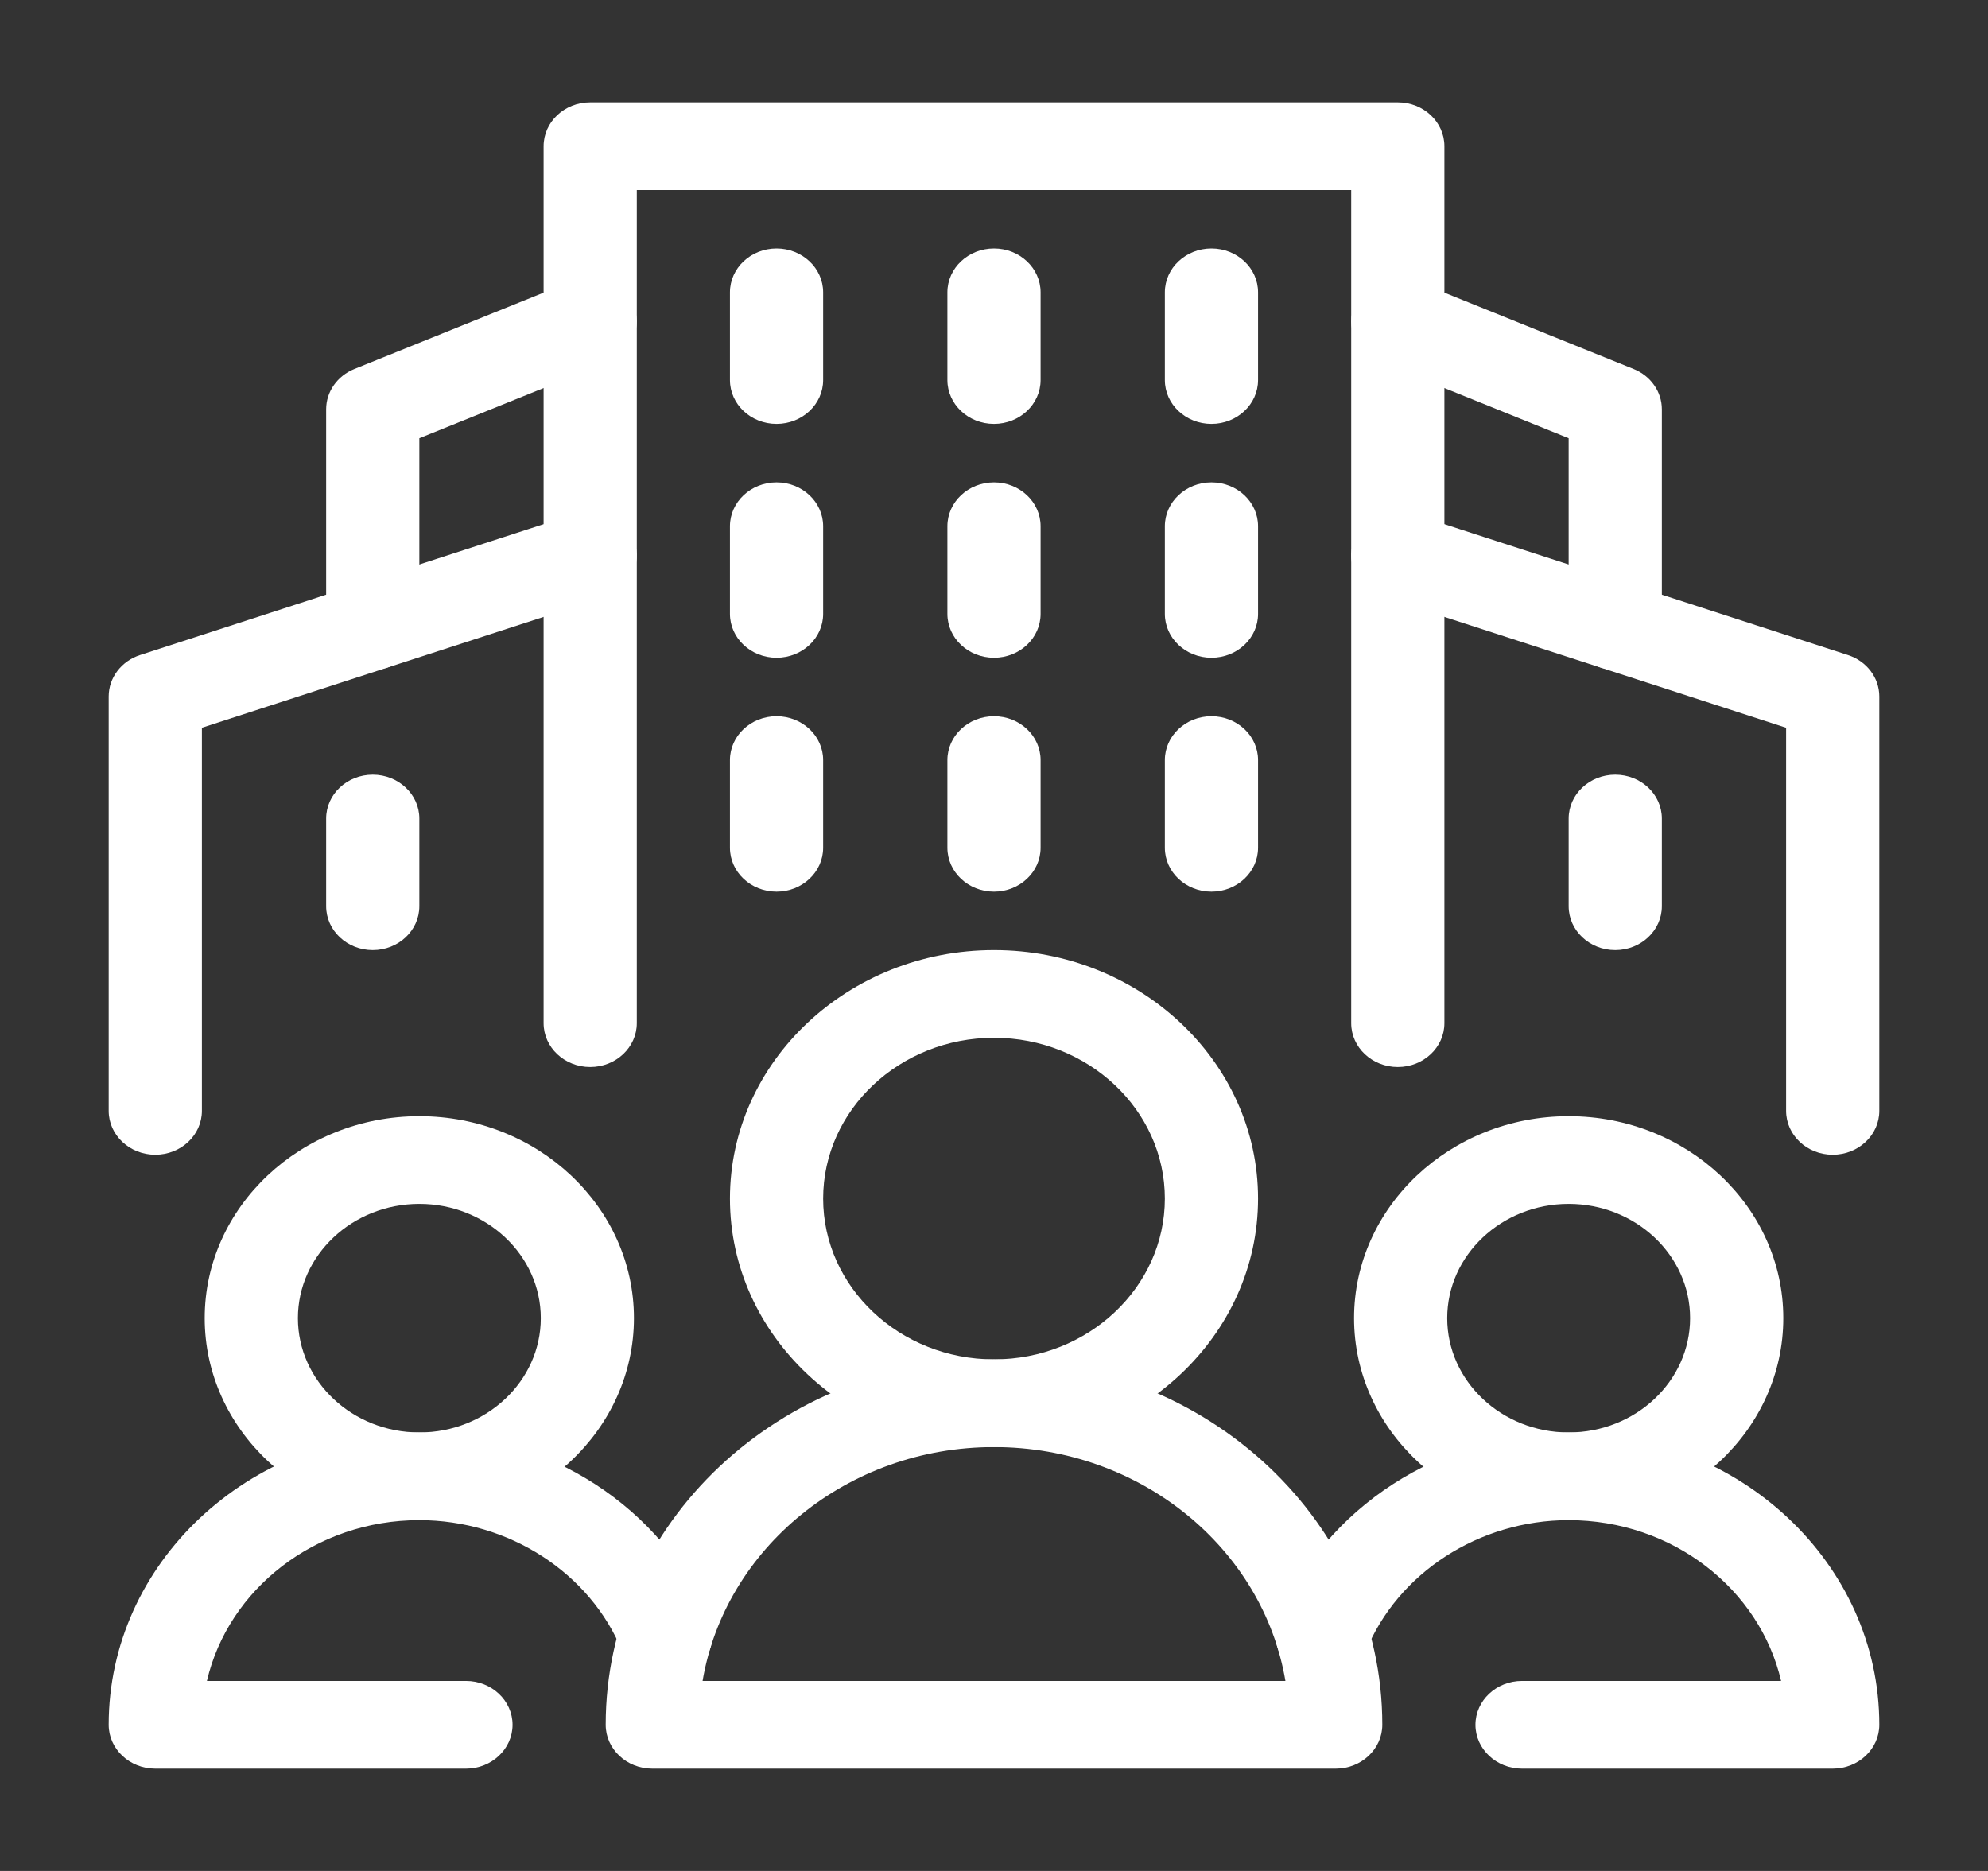 <svg width="34" height="32" viewBox="0 0 34 32" fill="none" xmlns="http://www.w3.org/2000/svg">
<rect x="0" y="0" width="34" height="32" fill="#333333" stroke="none"/>
<path d="M23.906 18.25C23.466 18.25 23.109 17.914 23.109 17.5V3.25H10.891V17.5C10.891 17.914 10.534 18.25 10.094 18.25C9.654 18.25 9.297 17.914 9.297 17.5V2.5C9.297 2.086 9.654 1.75 10.094 1.75H23.906C24.346 1.75 24.703 2.086 24.703 2.5V17.5C24.703 17.914 24.346 18.25 23.906 18.25Z" fill="white"/>
<path d="M2.656 19.75C2.216 19.75 1.859 19.414 1.859 19V11.912C1.859 11.592 2.075 11.307 2.397 11.203L9.834 8.791C10.252 8.656 10.704 8.864 10.847 9.256C10.991 9.647 10.77 10.074 10.353 10.209L3.453 12.447V19C3.453 19.414 3.096 19.75 2.656 19.75Z" fill="white"/>
<path d="M31.344 19.75C30.904 19.75 30.547 19.414 30.547 19V12.447L23.647 10.209C23.23 10.074 23.009 9.647 23.153 9.256C23.296 8.864 23.749 8.655 24.166 8.791L31.603 11.203C31.925 11.307 32.141 11.592 32.141 11.912V19C32.141 19.414 31.784 19.75 31.344 19.75Z" fill="white"/>
<path d="M13.281 11.25C12.841 11.25 12.484 10.914 12.484 10.5V9C12.484 8.586 12.841 8.25 13.281 8.25C13.721 8.25 14.078 8.586 14.078 9V10.5C14.078 10.914 13.721 11.25 13.281 11.25Z" fill="white"/>
<path d="M6.375 16.25C5.935 16.25 5.578 15.914 5.578 15.5V14C5.578 13.586 5.935 13.25 6.375 13.25C6.815 13.25 7.172 13.586 7.172 14V15.5C7.172 15.914 6.815 16.25 6.375 16.25Z" fill="white"/>
<path d="M27.625 16.25C27.185 16.25 26.828 15.914 26.828 15.5V14C26.828 13.586 27.185 13.25 27.625 13.25C28.065 13.25 28.422 13.586 28.422 14V15.5C28.422 15.914 28.065 16.25 27.625 16.25Z" fill="white"/>
<path d="M17 11.25C16.56 11.25 16.203 10.914 16.203 10.5V9C16.203 8.586 16.56 8.25 17 8.25C17.44 8.25 17.797 8.586 17.797 9V10.5C17.797 10.914 17.44 11.25 17 11.25Z" fill="white"/>
<path d="M20.719 11.25C20.279 11.25 19.922 10.914 19.922 10.5V9C19.922 8.586 20.279 8.25 20.719 8.25C21.159 8.25 21.516 8.586 21.516 9V10.5C21.516 10.914 21.159 11.25 20.719 11.25Z" fill="white"/>
<path d="M13.281 7.25C12.841 7.25 12.484 6.914 12.484 6.5V5C12.484 4.586 12.841 4.25 13.281 4.25C13.721 4.25 14.078 4.586 14.078 5V6.5C14.078 6.914 13.721 7.25 13.281 7.25Z" fill="white"/>
<path d="M17 7.25C16.56 7.25 16.203 6.914 16.203 6.5V5C16.203 4.586 16.56 4.25 17 4.25C17.44 4.25 17.797 4.586 17.797 5V6.5C17.797 6.914 17.44 7.25 17 7.25Z" fill="white"/>
<path d="M20.719 7.25C20.279 7.25 19.922 6.914 19.922 6.5V5C19.922 4.586 20.279 4.25 20.719 4.25C21.159 4.25 21.516 4.586 21.516 5V6.5C21.516 6.914 21.159 7.25 20.719 7.25Z" fill="white"/>
<path d="M13.281 15.25C12.841 15.25 12.484 14.914 12.484 14.5V13C12.484 12.586 12.841 12.25 13.281 12.25C13.721 12.25 14.078 12.586 14.078 13V14.5C14.078 14.914 13.721 15.25 13.281 15.25Z" fill="white"/>
<path d="M17 15.25C16.56 15.25 16.203 14.914 16.203 14.5V13C16.203 12.586 16.56 12.25 17 12.25C17.44 12.25 17.797 12.586 17.797 13V14.5C17.797 14.914 17.44 15.25 17 15.25Z" fill="white"/>
<path d="M20.719 15.25C20.279 15.25 19.922 14.914 19.922 14.5V13C19.922 12.586 20.279 12.25 20.719 12.25C21.159 12.25 21.516 12.586 21.516 13V14.5C21.516 14.914 21.159 15.25 20.719 15.25Z" fill="white"/>
<path d="M7.172 26C5.148 26 3.501 24.45 3.501 22.545C3.501 20.641 5.148 19.091 7.172 19.091C9.196 19.091 10.842 20.641 10.842 22.545C10.842 24.45 9.196 26 7.172 26ZM7.172 20.591C6.027 20.591 5.095 21.468 5.095 22.545C5.095 23.623 6.027 24.5 7.172 24.5C8.317 24.5 9.249 23.623 9.249 22.545C9.249 21.468 8.317 20.591 7.172 20.591Z" fill="white"/>
<path d="M7.969 30.25H2.656C2.216 30.25 1.859 29.914 1.859 29.5C1.859 26.743 4.242 24.5 7.172 24.5C9.357 24.5 11.35 25.789 12.129 27.707C12.286 28.094 12.081 28.528 11.669 28.675C11.258 28.824 10.798 28.63 10.641 28.243C10.095 26.901 8.701 26 7.172 26C5.395 26 3.905 27.179 3.539 28.75H7.969C8.409 28.75 8.766 29.086 8.766 29.5C8.766 29.914 8.409 30.25 7.969 30.25Z" fill="white"/>
<path d="M26.828 26C24.804 26 23.158 24.45 23.158 22.545C23.158 20.641 24.804 19.091 26.828 19.091C28.852 19.091 30.499 20.641 30.499 22.545C30.499 24.45 28.852 26 26.828 26ZM26.828 20.591C25.683 20.591 24.751 21.468 24.751 22.545C24.751 23.623 25.683 24.5 26.828 24.5C27.973 24.5 28.905 23.623 28.905 22.545C28.905 21.468 27.973 20.591 26.828 20.591Z" fill="white"/>
<path d="M31.344 30.25H26.031C25.591 30.25 25.234 29.914 25.234 29.5C25.234 29.086 25.591 28.75 26.031 28.75H30.461C30.095 27.179 28.605 26 26.828 26C25.299 26 23.905 26.901 23.359 28.243C23.203 28.63 22.743 28.823 22.331 28.675C21.919 28.528 21.714 28.094 21.871 27.707C22.651 25.789 24.643 24.5 26.828 24.5C29.758 24.5 32.141 26.743 32.141 29.5C32.141 29.914 31.784 30.25 31.344 30.25Z" fill="white"/>
<path d="M6.375 11.455C5.935 11.455 5.578 11.119 5.578 10.705V7C5.578 6.7 5.768 6.429 6.061 6.311L9.779 4.811C10.183 4.648 10.652 4.824 10.826 5.205C10.999 5.585 10.812 6.026 10.407 6.189L7.172 7.495V10.705C7.172 11.119 6.815 11.455 6.375 11.455Z" fill="white"/>
<path d="M27.625 11.455C27.185 11.455 26.828 11.119 26.828 10.705V7.495L23.593 6.189C23.188 6.026 23.001 5.585 23.174 5.205C23.348 4.824 23.818 4.648 24.221 4.811L27.939 6.311C28.232 6.429 28.422 6.7 28.422 7V10.705C28.422 11.119 28.065 11.455 27.625 11.455Z" fill="white"/>
<path d="M17 24.75C14.51 24.75 12.484 22.843 12.484 20.5C12.484 18.157 14.51 16.25 17 16.25C19.49 16.25 21.516 18.157 21.516 20.5C21.516 22.843 19.49 24.75 17 24.75ZM17 17.75C15.389 17.75 14.078 18.984 14.078 20.5C14.078 22.016 15.389 23.25 17 23.25C18.611 23.25 19.922 22.016 19.922 20.5C19.922 18.984 18.611 17.75 17 17.75Z" fill="white"/>
<path d="M22.844 30.25H11.156C10.716 30.25 10.359 29.914 10.359 29.5C10.359 26.054 13.338 23.25 17 23.25C20.662 23.25 23.641 26.054 23.641 29.5C23.641 29.914 23.284 30.25 22.844 30.25ZM12.016 28.75H21.984C21.601 26.486 19.512 24.75 17 24.75C14.488 24.75 12.399 26.486 12.016 28.75Z" fill="white"/>
</svg>
